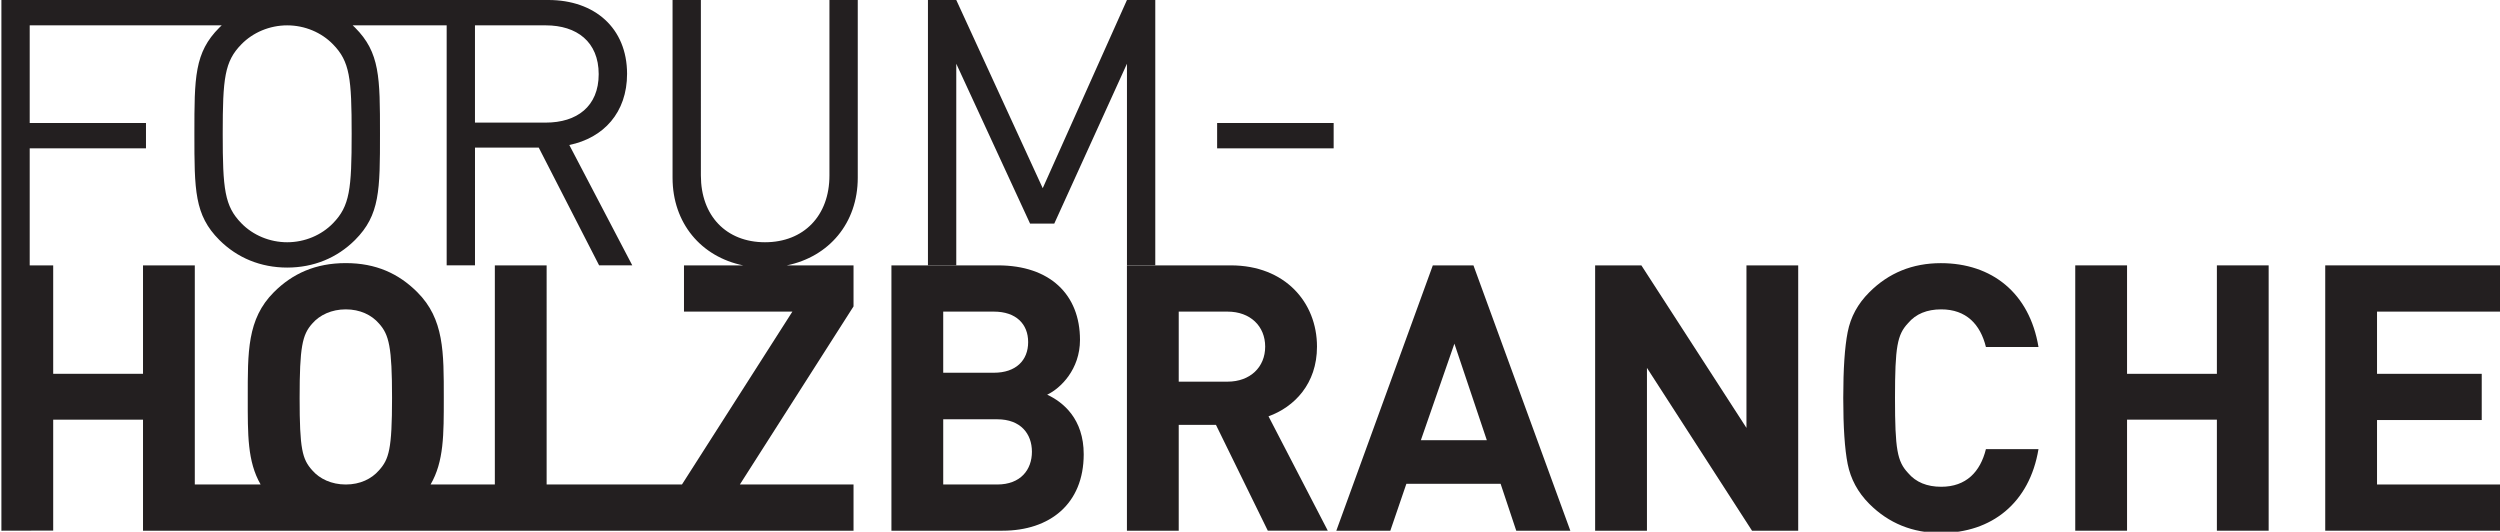 <?xml version="1.0" encoding="utf-8"?>
<!-- Generator: Adobe Illustrator 16.0.0, SVG Export Plug-In . SVG Version: 6.00 Build 0)  -->
<!DOCTYPE svg PUBLIC "-//W3C//DTD SVG 1.0//EN" "http://www.w3.org/TR/2001/REC-SVG-20010904/DTD/svg10.dtd">
<svg version="1.0" xmlns="http://www.w3.org/2000/svg" xmlns:xlink="http://www.w3.org/1999/xlink" x="0px" y="0px"
	 width="103.438px" height="22px" viewBox="0 0 103.438 22" enable-background="new 0 0 103.438 22" xml:space="preserve">
<g id="holzwissen" display="none">
	<g display="inline">
		<g>
			<path fill="#231F20" d="M46.662,22.004v-1.915H41.95l4.712-7.386v-1.7h-2.766c1.746-0.356,2.941-1.75,2.941-3.632V0h-1.174v7.277
				c0,1.669-1.066,2.767-2.673,2.767c-1.607,0-2.658-1.098-2.658-2.767V0h-1.174v7.371c0,1.883,1.185,3.276,2.927,3.632h-2.454
				v1.916h4.496l-4.578,7.17h-5.611v-9.086h-2.147v9.086h-2.663c0.554-0.955,0.546-2.075,0.546-3.584
				c0-1.901,0.015-3.277-1.096-4.39c-0.773-0.772-1.716-1.205-2.967-1.205c-1.251,0-2.21,0.433-2.982,1.205
				c-1.112,1.112-1.082,2.488-1.082,4.39c0,1.509-0.018,2.629,0.533,3.584h-2.732v-9.086h-2.147V15.5h-3.724v-4.497h-0.973V6.15
				h4.821V5.099h-4.821V1.051h7.961c-0.033,0.031-0.065,0.061-0.097,0.092c-1.035,1.035-1.035,2.068-1.035,4.401
				c0,2.333,0,3.371,1.035,4.406c0.742,0.742,1.715,1.144,2.813,1.144c1.097,0,2.07-0.402,2.812-1.144
				c1.036-1.035,1.036-2.072,1.036-4.406c0-2.333,0-3.366-1.036-4.401c-0.032-0.032-0.064-0.062-0.097-0.092h3.897v9.95h1.174V6.119
				h2.643l2.503,4.882h1.375l-2.611-4.99c1.421-0.293,2.395-1.344,2.395-2.951c0-1.901-1.344-3.06-3.26-3.06h-1.085h-3.133H11.33
				v11.003V22v0.004L13.478,22v-4.6h3.724v4.604H46.662z M30.967,1.051h2.936c1.283,0,2.194,0.68,2.194,2.024
				c0,1.344-0.912,2.009-2.194,2.009h-2.936V1.051z M21.28,1.839c0.479-0.495,1.174-0.789,1.901-0.789
				c0.726,0,1.421,0.293,1.9,0.789c0.696,0.709,0.773,1.403,0.773,3.705s-0.078,3-0.773,3.711c-0.479,0.494-1.174,0.789-1.9,0.789
				c-0.727,0-1.422-0.294-1.901-0.789c-0.695-0.711-0.772-1.409-0.772-3.711S20.585,2.549,21.28,1.839 M26.987,19.502
				c-0.308,0.354-0.785,0.585-1.369,0.587h-0.012c-0.585-0.002-1.077-0.233-1.384-0.587c-0.417-0.464-0.526-0.881-0.526-2.997
				c0-2.118,0.108-2.628,0.526-3.091c0.308-0.356,0.803-0.588,1.391-0.588c0.586,0,1.066,0.231,1.375,0.588
				c0.417,0.463,0.541,0.973,0.541,3.091C27.528,18.621,27.403,19.038,26.987,19.502"/>
			<polygon fill="#231F20" points="54.986,9.271 57.999,2.643 57.999,11.001 59.174,11.001 59.174,0 57.999,0 54.508,7.803 
				50.923,0 49.749,0 49.749,11.003 50.923,11.003 50.923,2.643 53.981,9.271 			"/>
			<polygon fill="#231F20" points="58.463,22.004 56.671,22.004 54.646,15.329 52.623,22.004 50.83,22.004 47.895,11.003 
				50.135,11.003 51.834,17.941 53.844,11.003 55.45,11.003 57.459,17.941 59.174,11.003 61.414,11.003 			"/>
			<rect x="62.788" y="11.003" fill="#231F20" width="2.148" height="11.001"/>
			<path fill="#231F20" d="M70.529,22.098c-1.669,0-2.936-0.355-4.018-1.452l1.391-1.391c0.695,0.694,1.638,0.926,2.657,0.926
				c1.267,0,1.947-0.478,1.947-1.358c0-0.387-0.108-0.711-0.34-0.928c-0.217-0.201-0.464-0.31-0.974-0.387l-1.328-0.185
				c-0.943-0.14-1.639-0.433-2.133-0.912c-0.525-0.524-0.788-1.235-0.788-2.163c0-1.963,1.452-3.337,3.831-3.337
				c1.515,0,2.612,0.371,3.555,1.283l-1.36,1.344c-0.694-0.664-1.53-0.757-2.256-0.757c-1.143,0-1.699,0.634-1.699,1.39
				c0,0.279,0.093,0.572,0.324,0.789c0.217,0.2,0.572,0.37,1.021,0.433l1.297,0.186c1.005,0.138,1.639,0.417,2.102,0.849
				c0.587,0.557,0.851,1.36,0.851,2.334C74.608,20.892,72.831,22.098,70.529,22.098"/>
			<path fill="#231F20" d="M79.567,22.098c-1.67,0-2.937-0.355-4.018-1.452l1.391-1.391c0.695,0.694,1.638,0.926,2.657,0.926
				c1.267,0,1.946-0.478,1.946-1.358c0-0.387-0.107-0.711-0.34-0.928c-0.216-0.201-0.463-0.31-0.973-0.387l-1.328-0.185
				c-0.942-0.14-1.639-0.433-2.133-0.912c-0.526-0.524-0.788-1.235-0.788-2.163c0-1.963,1.452-3.337,3.832-3.337
				c1.515,0,2.61,0.371,3.553,1.283l-1.358,1.344c-0.696-0.664-1.53-0.757-2.257-0.757c-1.144,0-1.699,0.634-1.699,1.39
				c0,0.279,0.093,0.572,0.324,0.789c0.217,0.2,0.571,0.37,1.021,0.433l1.298,0.186c1.004,0.138,1.638,0.417,2.101,0.849
				c0.588,0.557,0.851,1.36,0.851,2.334C83.646,20.892,81.869,22.098,79.567,22.098"/>
			<polygon fill="#231F20" points="85.669,22.004 85.669,11.003 92.915,11.003 92.915,12.919 87.817,12.919 87.817,15.5 
				92.159,15.5 92.159,17.415 87.817,17.415 87.817,20.089 92.915,20.089 92.915,22.004 			"/>
			<polygon fill="#231F20" points="101.521,22.004 97.164,15.252 97.164,22.004 95.017,22.004 95.017,11.003 96.933,11.003 
				101.29,17.74 101.29,11.003 103.438,11.003 103.438,22.004 			"/>
		</g>
		<rect x="61.632" y="5.089" fill="#231F20" width="4.821" height="1.049"/>
	</g>
</g>
<g id="holzkarriere" display="none">
	<g display="inline">
		<path fill="#231F20" d="M28.814,22.032v-1.918h-4.718l4.718-7.396v-1.701h-2.77c1.748-0.358,2.945-1.752,2.945-3.638V0h-1.176
			v7.287c0,1.67-1.067,2.769-2.677,2.769c-1.608,0-2.66-1.099-2.66-2.769V0h-1.176v7.379c0,1.886,1.186,3.28,2.931,3.638h-2.456
			v1.918h4.502l-4.585,7.179h-5.618v-9.097h-2.15v9.097h-2.666c0.555-0.956,0.547-2.077,0.547-3.589c0-1.903,0.016-3.28-1.098-4.395
			c-0.773-0.773-1.717-1.206-2.97-1.206s-2.212,0.433-2.986,1.206c-1.114,1.114-1.083,2.491-1.083,4.395
			c0,1.512-0.018,2.633,0.534,3.589H1.467v-9.097h-2.15v4.502h-3.729v-4.502h-0.975v-4.86h4.827V5.105h-4.827V1.052h7.971
			C2.552,1.083,2.519,1.113,2.487,1.145c-1.037,1.036-1.037,2.07-1.037,4.407c0,2.336,0,3.375,1.037,4.412
			c0.742,0.743,1.717,1.145,2.815,1.145c1.098,0,2.073-0.402,2.816-1.145c1.036-1.037,1.036-2.076,1.036-4.412
			c0-2.336,0-3.371-1.036-4.407C8.086,1.113,8.054,1.083,8.021,1.052h3.902v9.963h1.176V6.126h2.645l2.506,4.889h1.377l-2.615-4.997
			c1.423-0.294,2.398-1.347,2.398-2.955C19.411,1.161,18.065,0,16.146,0H15.06h-3.137H-6.563v11.018v11.009v0.006l2.15-0.006v-4.604
			h3.729v4.609H28.814z M13.099,1.052h2.939c1.284,0,2.197,0.681,2.197,2.027c0,1.346-0.913,2.011-2.197,2.011h-2.939V1.052z
			 M3.399,1.841c0.48-0.495,1.176-0.789,1.903-0.789s1.423,0.294,1.903,0.789c0.696,0.712,0.773,1.405,0.773,3.711
			c0,2.305-0.077,3.004-0.773,3.715c-0.48,0.495-1.176,0.789-1.903,0.789S3.879,9.762,3.399,9.267
			c-0.696-0.711-0.773-1.41-0.773-3.715C2.626,3.246,2.704,2.553,3.399,1.841 M9.113,19.526c-0.308,0.354-0.785,0.585-1.371,0.588
			H7.73c-0.585-0.003-1.078-0.234-1.386-0.588c-0.417-0.465-0.525-0.882-0.525-3.001c0-2.12,0.108-2.631,0.525-3.095
			c0.31-0.356,0.805-0.588,1.393-0.588s1.067,0.231,1.376,0.588c0.418,0.464,0.542,0.975,0.542,3.095
			C9.655,18.645,9.531,19.062,9.113,19.526"/>
		<polygon fill="#231F20" points="37.148,9.283 40.166,2.646 40.166,11.015 41.341,11.015 41.341,0 40.166,0 36.669,7.813 33.08,0 
			31.904,0 31.904,11.018 33.08,11.018 33.08,2.646 36.143,9.283 		"/>
		<rect x="43.91" y="5.105" fill="#231F20" width="4.838" height="1.052"/>
		<polygon fill="#231F20" points="37.334,22.032 34.503,17.02 33.08,18.722 33.08,22.032 30.929,22.032 30.929,11.018 33.08,11.018 
			33.08,15.813 36.963,11.018 39.578,11.018 35.927,15.396 39.841,22.032 		"/>
		<path fill="#231F20" d="M47.482,22.032l-0.65-1.949h-3.914l-0.665,1.949H40.01l4.007-11.015h1.687l4.022,11.015H47.482z
			 M44.915,14.267l-1.393,4.007h2.738L44.915,14.267z"/>
		<path fill="#231F20" d="M56.934,22.032l-2.15-4.395h-1.547v4.395h-2.15V11.018h4.316c2.243,0,3.573,1.531,3.573,3.372
			c0,1.548-0.943,2.507-2.011,2.894l2.46,4.749H56.934z M55.264,12.936h-2.027v2.909h2.027c0.943,0,1.562-0.604,1.562-1.455
			C56.825,13.539,56.207,12.936,55.264,12.936"/>
		<path fill="#231F20" d="M67.051,22.032l-2.15-4.395h-1.548v4.395h-2.149V11.018h4.315c2.244,0,3.574,1.531,3.574,3.372
			c0,1.548-0.943,2.507-2.011,2.894l2.46,4.749H67.051z M65.38,12.936h-2.027v2.909h2.027c0.943,0,1.563-0.604,1.563-1.455
			C66.942,13.539,66.323,12.936,65.38,12.936"/>
		<rect x="71.32" y="11.018" fill="#231F20" width="2.149" height="11.015"/>
		<polygon fill="#231F20" points="76.038,22.032 76.038,11.018 83.293,11.018 83.293,12.936 78.188,12.936 78.188,15.52 
			82.536,15.52 82.536,17.438 78.188,17.438 78.188,20.114 83.293,20.114 83.293,22.032 		"/>
		<path fill="#231F20" d="M91.245,22.032l-2.15-4.395h-1.547v4.395h-2.151V11.018h4.317c2.242,0,3.574,1.531,3.574,3.372
			c0,1.548-0.945,2.507-2.013,2.894l2.46,4.749H91.245z M89.574,12.936h-2.026v2.909h2.026c0.944,0,1.563-0.604,1.563-1.455
			C91.137,13.539,90.519,12.936,89.574,12.936"/>
		<polygon fill="#231F20" points="95.514,22.032 95.514,11.018 102.771,11.018 102.771,12.936 97.665,12.936 97.665,15.52 
			102.012,15.52 102.012,17.438 97.665,17.438 97.665,20.114 102.771,20.114 102.771,22.032 		"/>
	</g>
</g>
<g id="holzbranche">
	<g>
		<path fill="#231F20" d="M35.315,21.958v-1.912h-4.703l4.703-7.369V10.98h-2.76c1.742-0.356,2.935-1.747,2.935-3.626V0h-1.172
			v7.262c0,1.666-1.064,2.761-2.667,2.761c-1.604,0-2.652-1.095-2.652-2.761V0h-1.172v7.354c0,1.879,1.182,3.27,2.92,3.626H28.3
			v1.912h4.486l-4.569,7.153h-5.6V10.98h-2.143v9.065h-2.658c0.553-0.952,0.546-2.069,0.546-3.578c0-1.895,0.015-3.267-1.095-4.377
			c-0.771-0.771-1.711-1.204-2.961-1.204c-1.249,0-2.204,0.432-2.975,1.204c-1.11,1.11-1.08,2.482-1.08,4.377
			c0,1.509-0.018,2.626,0.532,3.578H8.06V10.98H5.917v4.486H2.201V10.98H1.229V6.138H6.04V5.089H1.229v-4.04h7.944
			C9.141,1.079,9.108,1.11,9.076,1.142C8.043,2.174,8.043,3.205,8.043,5.533c0,2.329,0,3.364,1.033,4.397
			c0.741,0.74,1.711,1.141,2.807,1.141c1.095,0,2.065-0.401,2.806-1.141c1.033-1.033,1.033-2.068,1.033-4.397
			c0-2.328,0-3.359-1.033-4.392c-0.032-0.032-0.065-0.063-0.097-0.092h3.889v9.928h1.172V6.106h2.637l2.498,4.872h1.372
			l-2.605-4.979c1.418-0.292,2.39-1.341,2.39-2.945C25.943,1.157,24.602,0,22.689,0h-1.083H18.48H0.058v10.98v10.973v0.005
			l2.143-0.005v-4.59h3.716v4.595H35.315z M19.652,1.049h2.93c1.28,0,2.189,0.678,2.189,2.02c0,1.341-0.909,2.004-2.189,2.004h-2.93
			V1.049z M9.986,1.835c0.479-0.493,1.172-0.786,1.897-0.786s1.418,0.292,1.896,0.786c0.694,0.709,0.771,1.4,0.771,3.698
			c0,2.296-0.078,2.993-0.771,3.703c-0.478,0.494-1.171,0.787-1.896,0.787s-1.418-0.293-1.897-0.787
			C9.292,8.526,9.215,7.83,9.215,5.533C9.215,3.235,9.292,2.544,9.986,1.835 M15.68,19.461c-0.307,0.354-0.782,0.584-1.365,0.585
			h-0.013c-0.583-0.001-1.075-0.231-1.381-0.585c-0.417-0.462-0.524-0.879-0.524-2.993c0-2.111,0.108-2.62,0.524-3.082
			c0.308-0.356,0.801-0.586,1.387-0.586c0.587,0,1.065,0.229,1.373,0.586c0.417,0.462,0.54,0.971,0.54,3.082
			C16.22,18.582,16.097,18.999,15.68,19.461"/>
		<polygon fill="#231F20" points="43.621,9.251 46.628,2.637 46.628,10.978 47.8,10.978 47.8,0 46.628,0 43.143,7.787 39.566,0 
			38.394,0 38.394,10.98 39.566,10.98 39.566,2.637 42.619,9.251 		"/>
		<rect x="50.359" y="5.089" fill="#231F20" width="4.821" height="1.049"/>
		<path fill="#231F20" d="M41.478,21.958h-4.595V10.98h4.41c2.144,0,3.392,1.203,3.392,3.083c0,1.219-0.802,2.004-1.357,2.267
			c0.663,0.31,1.511,1.002,1.511,2.466C44.838,20.849,43.436,21.958,41.478,21.958 M41.122,12.893h-2.096v2.529h2.096
			c0.91,0,1.418-0.509,1.418-1.267C42.541,13.401,42.032,12.893,41.122,12.893 M41.262,17.348h-2.236v2.698h2.236
			c0.97,0,1.434-0.615,1.434-1.355S42.232,17.348,41.262,17.348"/>
		<path fill="#231F20" d="M52.456,21.958l-2.145-4.378h-1.541v4.378h-2.143V10.98h4.301c2.236,0,3.563,1.527,3.563,3.362
			c0,1.54-0.941,2.498-2.006,2.883l2.453,4.732H52.456z M50.79,12.893h-2.02v2.898h2.02c0.94,0,1.557-0.604,1.557-1.448
			C52.347,13.494,51.73,12.893,50.79,12.893"/>
		<path fill="#231F20" d="M62.735,21.958l-0.647-1.941h-3.899l-0.664,1.941h-2.235l3.993-10.978h1.681l4.009,10.978H62.735z
			 M60.176,14.219l-1.387,3.993h2.728L60.176,14.219z"/>
		<polygon fill="#231F20" points="72.49,21.958 68.143,15.221 68.143,21.958 65.999,21.958 65.999,10.98 67.912,10.98 72.26,17.704 
			72.26,10.98 74.401,10.98 74.401,21.958 		"/>
		<path fill="#231F20" d="M80.304,22.051c-1.171,0-2.158-0.4-2.96-1.202c-0.479-0.479-0.772-1.034-0.896-1.649
			c-0.122-0.617-0.183-1.527-0.183-2.731c0-1.201,0.061-2.111,0.183-2.729c0.124-0.631,0.418-1.171,0.896-1.648
			c0.802-0.803,1.789-1.204,2.96-1.204c2.111,0,3.669,1.235,4.039,3.469h-2.175c-0.231-0.94-0.816-1.557-1.85-1.557
			c-0.585,0-1.048,0.185-1.372,0.571c-0.447,0.477-0.54,0.972-0.54,3.097c0,2.13,0.093,2.622,0.54,3.101
			c0.324,0.385,0.787,0.571,1.372,0.571c1.033,0,1.618-0.618,1.85-1.558h2.175C83.973,20.815,82.4,22.051,80.304,22.051"/>
		<polygon fill="#231F20" points="91.724,21.958 91.724,17.363 88.007,17.363 88.007,21.958 85.864,21.958 85.864,10.98 
			88.007,10.98 88.007,15.467 91.724,15.467 91.724,10.98 93.866,10.98 93.866,21.958 		"/>
		<polygon fill="#231F20" points="96.207,21.958 96.207,10.98 103.438,10.98 103.438,12.893 98.35,12.893 98.35,15.467 
			102.682,15.467 102.682,17.379 98.35,17.379 98.35,20.046 103.438,20.046 103.438,21.958 		"/>
	</g>
</g>
<g id="forum-holzbau" display="none">
	<g display="inline">
		<g>
			<path fill="#231F20" d="M52.87,13.351c-0.309-0.354-0.785-0.584-1.369-0.584c-0.585,0-1.076,0.23-1.385,0.584
				c-0.415,0.462-0.522,0.969-0.522,3.077c0,2.106,0.107,2.613,0.522,3.074c0.309,0.354,0.8,0.585,1.385,0.585
				c0.584,0,1.061-0.23,1.369-0.585c0.414-0.461,0.537-0.968,0.537-3.074C53.407,14.319,53.284,13.813,52.87,13.351 M54.453,20.794
				c-0.769,0.77-1.707,1.2-2.952,1.2c-1.246,0-2.2-0.431-2.969-1.2c-1.107-1.107-1.077-2.475-1.077-4.366s-0.031-3.261,1.077-4.369
				c0.769-0.768,1.723-1.199,2.969-1.199c1.245,0,2.184,0.431,2.952,1.199c1.107,1.108,1.093,2.478,1.093,4.369
				S55.561,19.687,54.453,20.794"/>
		</g>
		<path fill="#231F20" d="M88.353,14.182l-1.385,3.983h2.723L88.353,14.182z M90.905,21.903l-0.646-1.94h-3.891l-0.662,1.94h-2.229
			l3.983-10.951h1.678l3.997,10.951H90.905z"/>
		<path fill="#231F20" d="M98.348,21.994c-2.245,0-4.028-1.522-4.028-3.845v-7.197h2.138v7.121c0,1.262,0.738,2.014,1.891,2.014
			c1.153,0,1.907-0.752,1.907-2.014v-7.121h2.122v7.197C102.377,20.472,100.593,21.994,98.348,21.994"/>
		<path fill="#231F20" d="M84.906,0v10.95h-1.169V2.63l-2.999,6.597h-0.999L76.694,2.63v8.322h2.262
			c2.139,0,3.383,1.199,3.383,3.076c0,1.214-0.799,1.999-1.352,2.26c0.66,0.309,1.506,1,1.506,2.462
			c0,2.044-1.398,3.153-3.354,3.153h-2.445h-2.137h-2.104h-7.198h-7.604V10.952h2.139v9.044h5.584l4.557-7.137h-4.475v-1.907h2.441
			c-1.734-0.356-2.912-1.743-2.912-3.616V0h1.168v7.244c0,1.661,1.047,2.754,2.645,2.754c1.6,0,2.662-1.093,2.662-2.754V0h1.168
			v7.336c0,1.874-1.191,3.26-2.928,3.616h2.754v1.692l-4.691,7.352h4.691h2.104v-9.044h0.967V0h1.17l3.568,7.767L83.737,0H84.906z
			 M78.925,17.304h-2.23v2.692h2.23c0.969,0,1.432-0.615,1.432-1.355C80.356,17.904,79.894,17.304,78.925,17.304 M78.787,12.859
			h-2.093v2.521h2.093c0.907,0,1.415-0.507,1.415-1.26C80.202,13.367,79.694,12.859,78.787,12.859"/>
		<path fill="#231F20" d="M50.973,1.83c-0.478-0.492-1.169-0.784-1.892-0.784c-0.723,0-1.415,0.292-1.892,0.784
			c-0.692,0.708-0.769,1.397-0.769,3.689s0.077,2.986,0.769,3.693c0.477,0.491,1.169,0.785,1.892,0.785
			c0.723,0,1.414-0.294,1.892-0.785c0.692-0.708,0.769-1.402,0.769-3.693S51.665,2.538,50.973,1.83 M63.321,10.95h-1.369
			l-2.491-4.86h-2.63v4.86h-1.168V1.046h-3.881c0.033,0.03,0.066,0.061,0.098,0.093c1.03,1.03,1.03,2.058,1.03,4.38
			c0,2.322,0,3.355-1.03,4.385c-0.738,0.739-1.707,1.138-2.799,1.138c-1.092,0-2.061-0.399-2.799-1.138
			c-1.03-1.03-1.03-2.063-1.03-4.385c0-2.323,0-3.351,1.03-4.38c0.032-0.032,0.064-0.063,0.097-0.093h-7.924v4.029h4.798v1.046
			h-4.798v4.831h0.969v4.476h3.707v-4.476h2.137v10.951H43.13v-4.584h-3.707v4.584h-0.969h-1.169V10.952V0h18.377h3.117h1.081
			c1.906,0,3.245,1.154,3.245,3.045c0,1.6-0.969,2.646-2.385,2.938L63.321,10.95z M59.753,1.046h-2.922V5.06h2.922
			c1.277,0,2.185-0.661,2.185-1.999C61.938,1.723,61.03,1.046,59.753,1.046"/>
		<rect x="87.588" y="5.089" fill="#231F20" width="4.821" height="1.049"/>
	</g>
</g>
</svg>
